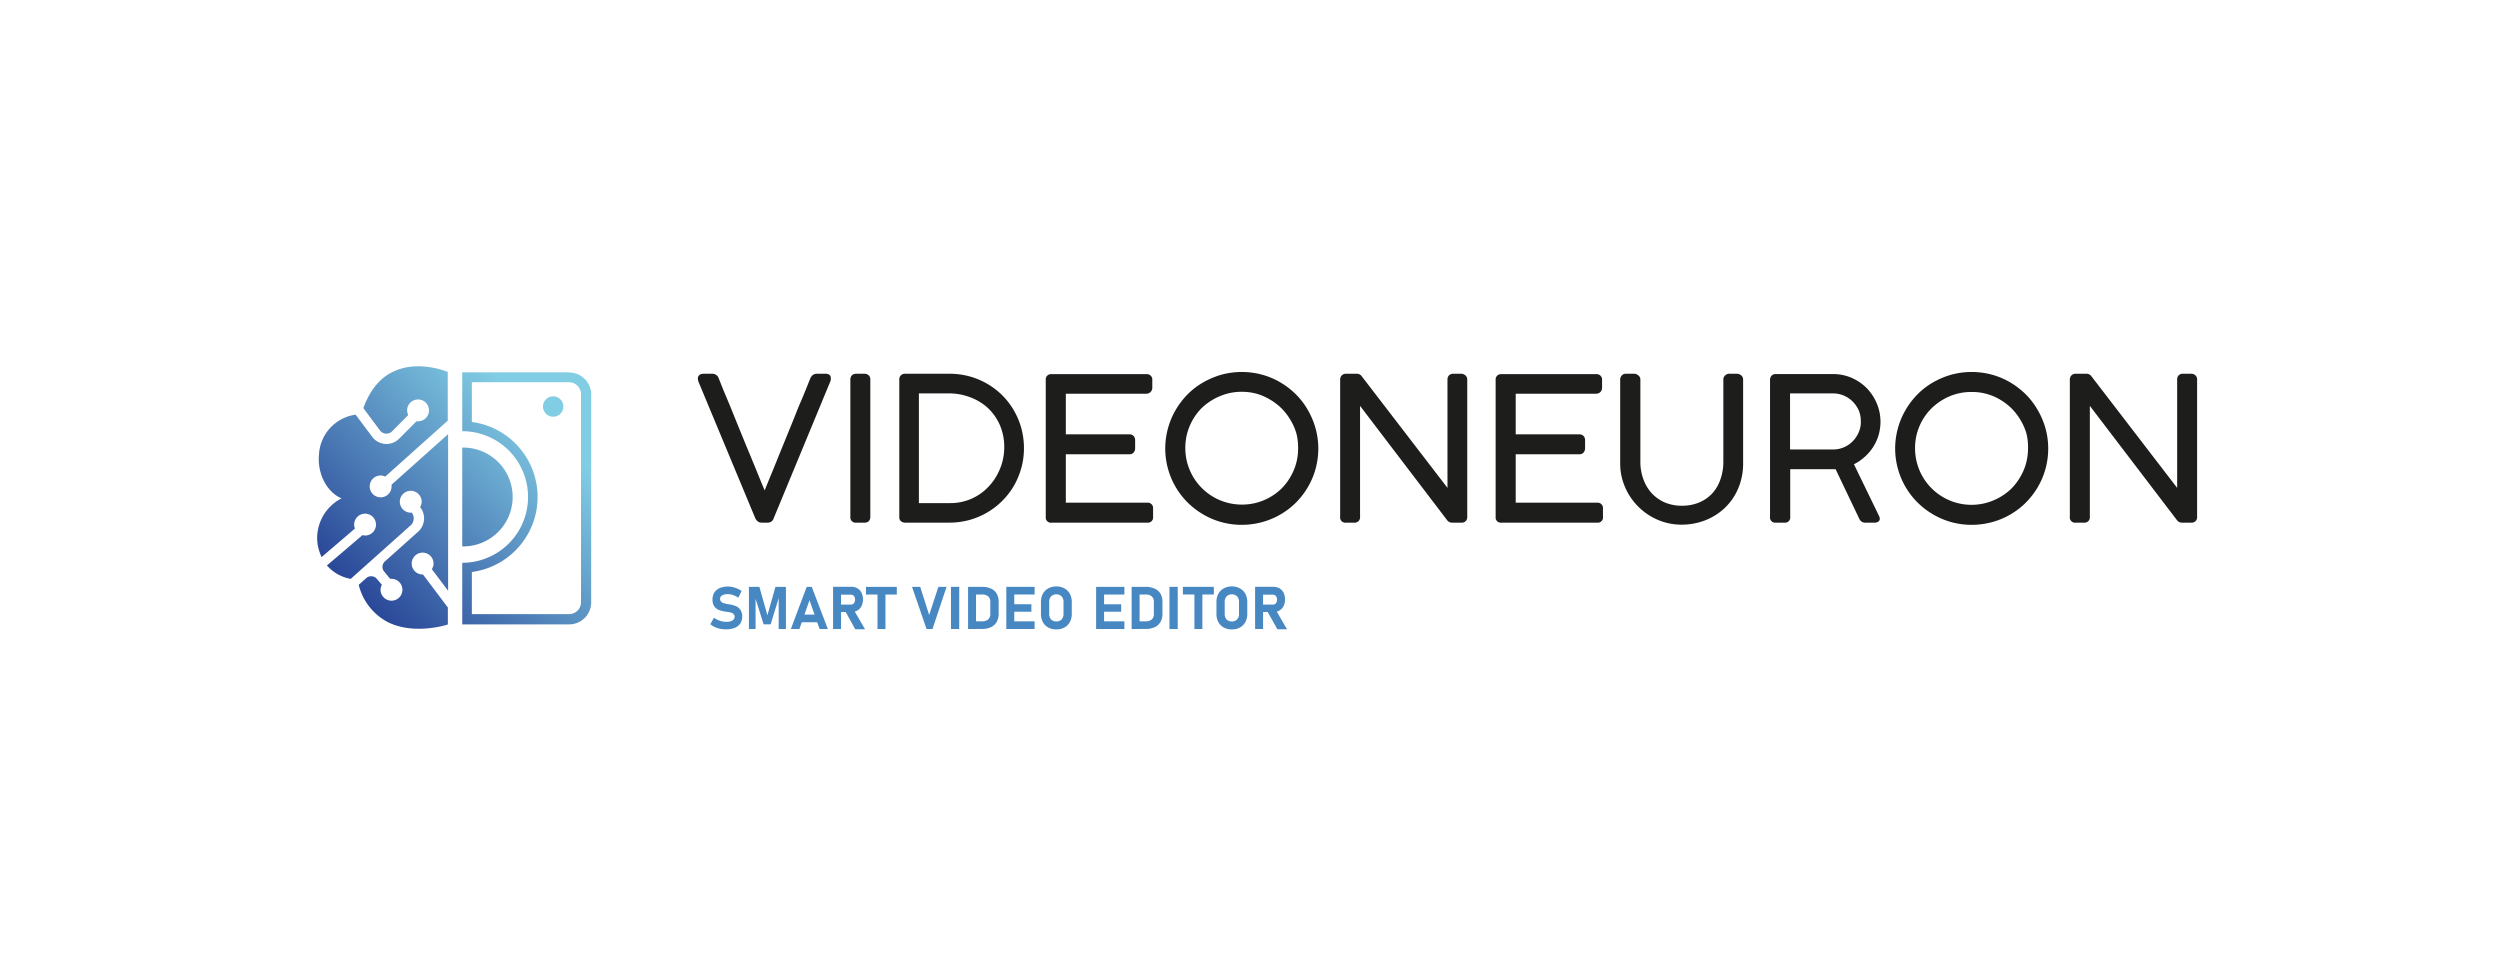 <?xml version="1.0" encoding="UTF-8"?> <svg xmlns="http://www.w3.org/2000/svg" xmlns:xlink="http://www.w3.org/1999/xlink" id="Слой_1" data-name="Слой 1" viewBox="0 0 420.94 163.66"><defs><style>.cls-1{fill:url(#Безымянный_градиент_312);}.cls-2{fill:url(#Безымянный_градиент_312-2);}.cls-3{fill:url(#Безымянный_градиент_312-3);}.cls-4{fill:url(#Безымянный_градиент_312-4);}.cls-5{fill:#1d1d1b;}.cls-6{fill:#4787c2;}</style><linearGradient id="Безымянный_градиент_312" x1="65.99" y1="105.31" x2="95.86" y2="75.69" gradientUnits="userSpaceOnUse"><stop offset="0" stop-color="#2b4999"></stop><stop offset="1" stop-color="#81cde4"></stop></linearGradient><linearGradient id="Безымянный_градиент_312-2" x1="61.92" y1="101.2" x2="91.79" y2="71.58" xlink:href="#Безымянный_градиент_312"></linearGradient><linearGradient id="Безымянный_градиент_312-3" x1="57.38" y1="96.63" x2="87.26" y2="67.01" xlink:href="#Безымянный_градиент_312"></linearGradient><linearGradient id="Безымянный_градиент_312-4" x1="61.02" y1="100.3" x2="90.9" y2="70.68" xlink:href="#Безымянный_градиент_312"></linearGradient></defs><path class="cls-1" d="M95.83,64.35a2.05,2.05,0,0,1,2,2.05v35a2,2,0,0,1-2,2H79.45V96.31a12.74,12.74,0,0,0,0-25.26v-6.7H95.83m0-1.66h-18V72.6a11.08,11.08,0,0,1,0,22.16v10.37h18a3.71,3.71,0,0,0,3.71-3.7v-35a3.71,3.71,0,0,0-3.71-3.71Z"></path><path class="cls-2" d="M78,75.36h-.17V92H78a8.32,8.32,0,1,0,0-16.64Z"></path><path class="cls-3" d="M65.11,104.65c4.44,2.36,10.07.57,10.13.55l.17-.07v-2.84l-4.19-5.56h-.1A1.84,1.84,0,1,1,73,94.91a1.74,1.74,0,0,1-.29.92l2.74,3.64V73.1l-9.52,8.51v0a1.26,1.26,0,0,1,0,.28,1.84,1.84,0,1,1-1.84-1.83,1.71,1.71,0,0,1,.77.19l10.53-9.42V62.63c-.58-.24-4.9-1.89-8.82-.21-2.44,1-4.25,3.16-5.39,6.29L64,72.5a1.36,1.36,0,0,0,2,.14l2.74-2.76a1.89,1.89,0,0,1-.19-.77,1.84,1.84,0,1,1,1.84,1.83,1.17,1.17,0,0,1-.27,0h0l-2.91,2.92a3,3,0,0,1-4.55-.32l-2.78-3.72a7.15,7.15,0,0,0-6.17,6.7c-.3,3.1,1.21,6.17,3.59,7.3l.21.1-.21.1a7.51,7.51,0,0,0-3.85,7.41,8.26,8.26,0,0,0,.7,2.37L59.76,89a2,2,0,0,1-.13-.67,1.84,1.84,0,1,1,1.84,1.84,1.42,1.42,0,0,1-.42-.08h0l-6,5.12a6.92,6.92,0,0,0,4,2.26l10.08-9a1.58,1.58,0,0,0,.2-2.15h0l-.15,0A1.84,1.84,0,1,1,71,84.49a1.73,1.73,0,0,1-.27.89,3,3,0,0,1,.67,2.07,3,3,0,0,1-1,2.08l-5.59,5a1.23,1.23,0,0,0-.12,1.71l1,1.22h0a.78.78,0,0,1,.22,0,1.84,1.84,0,1,1-1.83,1.84,1.78,1.78,0,0,1,.22-.83l-.85-1a1.21,1.21,0,0,0-.86-.44,1.23,1.23,0,0,0-.91.3L60.4,98.47A9.7,9.7,0,0,0,65.11,104.65Z"></path><circle class="cls-4" cx="93.14" cy="68.45" r="1.72"></circle><path class="cls-5" d="M139,62.93h-1.44a1.15,1.15,0,0,0-.72.23,1.43,1.43,0,0,0-.41.56l-.76,1.9c-.3.73-.62,1.53-1,2.39s-.71,1.77-1.1,2.72L132.4,73.6c-.4,1-.78,1.92-1.16,2.85s-.73,1.82-1.07,2.65l-.94,2.28-.48,1.19c-.15-.35-.31-.75-.5-1.19l-.93-2.28-1.09-2.65c-.39-.93-.78-1.88-1.17-2.84l-1.17-2.86c-.39-1-.75-1.86-1.1-2.72l-1-2.38-.75-1.88a1.21,1.21,0,0,0-.41-.61,1.16,1.16,0,0,0-.71-.23H118.5c-.86,0-1,.54-1,.78a2.06,2.06,0,0,0,.11.58,3.57,3.57,0,0,0,.14.33l9.41,22.61a1.56,1.56,0,0,0,.33.47,1,1,0,0,0,.73.3h1a1.1,1.1,0,0,0,.51-.1,1,1,0,0,0,.31-.22.88.88,0,0,0,.18-.29l9.58-23.15a.83.83,0,0,0,.08-.23,1.78,1.78,0,0,0,0-.28C139.92,63.49,139.83,62.93,139,62.93Z"></path><path class="cls-5" d="M145.55,62.93h-1.38a1,1,0,0,0-.73.27,1,1,0,0,0-.26.7V87a.89.89,0,0,0,1,1h1.38a1,1,0,0,0,.71-.24,1,1,0,0,0,.27-.73V63.9a.93.93,0,0,0-.28-.71A1,1,0,0,0,145.55,62.93Z"></path><path class="cls-5" d="M170.72,69.12a12.3,12.3,0,0,0-1.94-2.54,12.55,12.55,0,0,0-5.55-3.21,13,13,0,0,0-3.39-.44h-7.42a.93.93,0,0,0-1,1V87.05a.84.84,0,0,0,.33.75,1.12,1.12,0,0,0,.68.2h7.42a12.83,12.83,0,0,0,3.35-.44,12.56,12.56,0,0,0,7.51-5.75,12.94,12.94,0,0,0,1.25-3,12.33,12.33,0,0,0,.45-3.33,12.92,12.92,0,0,0-.44-3.37A12.64,12.64,0,0,0,170.72,69.12ZM160,84.71h-5.28V66.24h5.08a9.89,9.89,0,0,1,3.55.65,9.08,9.08,0,0,1,3,1.82,8.77,8.77,0,0,1,2,2.85,9.23,9.23,0,0,1,.74,3.73,9.76,9.76,0,0,1-.3,2.41,10,10,0,0,1-.88,2.22,9.21,9.21,0,0,1-1.37,1.92,8.69,8.69,0,0,1-4,2.51A8.54,8.54,0,0,1,160,84.71Z"></path><path class="cls-5" d="M193.13,84.64H179.46V76.49h10.7a.89.89,0,0,0,.74-.32,1.12,1.12,0,0,0,.23-.68V74.13a1,1,0,0,0-.3-.76,1,1,0,0,0-.67-.24h-10.7V66.29H193a1,1,0,0,0,.76-.32,1,1,0,0,0,.26-.68V64a.91.91,0,0,0-1-1H177.08a.89.89,0,0,0-1,1V87.07a.86.86,0,0,0,1,.93h16.07a.88.88,0,0,0,1-1V85.66A.91.91,0,0,0,193.13,84.64Z"></path><path class="cls-5" d="M220.19,69a12.41,12.41,0,0,0-2-2.61,13.34,13.34,0,0,0-2.6-2,12.66,12.66,0,0,0-3.07-1.3,13.09,13.09,0,0,0-6.86,0,13.57,13.57,0,0,0-3.08,1.3,12.41,12.41,0,0,0-2.61,2,13.44,13.44,0,0,0-2,2.61,12.73,12.73,0,0,0-1.3,3.08,12.84,12.84,0,0,0,3.3,12.53,13.15,13.15,0,0,0,2.61,2,12.66,12.66,0,0,0,3.07,1.3,12.83,12.83,0,0,0,3.42.46,13.11,13.11,0,0,0,3.45-.46,12.7,12.7,0,0,0,3.08-1.29,12.44,12.44,0,0,0,2.61-2,13,13,0,0,0,2-2.6,12.49,12.49,0,0,0,1.3-3.07,12.89,12.89,0,0,0,.46-3.42,12.7,12.7,0,0,0-.47-3.44A13.28,13.28,0,0,0,220.19,69Zm-1.62,6.49a9.31,9.31,0,0,1-.75,3.73,9.88,9.88,0,0,1-2,3,9.58,9.58,0,0,1-3,2,9.39,9.39,0,0,1-3.69.74,9.5,9.5,0,0,1-9.55-9.55,9.39,9.39,0,0,1,.74-3.69,9.58,9.58,0,0,1,2-3,10,10,0,0,1,3.05-2,9.26,9.26,0,0,1,3.72-.75,9.57,9.57,0,0,1,2.52.33,9.71,9.71,0,0,1,2.27,1,9.83,9.83,0,0,1,1.92,1.48,9.61,9.61,0,0,1,1.48,1.93,9.46,9.46,0,0,1,1,2.26A9.63,9.63,0,0,1,218.57,75.47Z"></path><path class="cls-5" d="M246.05,62.93h-1.36a1,1,0,0,0-.67.23,1,1,0,0,0-.3.65V82.15l-14.44-18.8a1,1,0,0,0-.82-.42h-1.84a.94.94,0,0,0-.71.29,1,1,0,0,0-.26.71V87a.88.88,0,0,0,1,1H228a.9.9,0,0,0,1-1V68.34L243.67,87.6a1,1,0,0,0,.8.4h1.58a.91.91,0,0,0,1-1V63.9a.89.89,0,0,0-.34-.72A1.07,1.07,0,0,0,246.05,62.93Z"></path><path class="cls-5" d="M268.88,84.64H255.21V76.49h10.71a.85.85,0,0,0,.73-.32,1.07,1.07,0,0,0,.24-.68V74.13a1,1,0,0,0-.3-.76,1,1,0,0,0-.67-.24H255.21V66.29h13.52a1,1,0,0,0,.77-.32,1,1,0,0,0,.25-.68V64a.91.91,0,0,0-1-1H252.83a.9.9,0,0,0-1,1V87.07a.87.87,0,0,0,1,.93H268.9a.88.88,0,0,0,1-1V85.66A.91.91,0,0,0,268.88,84.64Z"></path><path class="cls-5" d="M292.45,62.93h-1.26a1,1,0,0,0-.72.28.92.92,0,0,0-.3.69V77.71a8.92,8.92,0,0,1-.46,2.91A6.65,6.65,0,0,1,288.37,83a6.27,6.27,0,0,1-2.19,1.57,7.36,7.36,0,0,1-3,.58,7.13,7.13,0,0,1-2.91-.57A6.55,6.55,0,0,1,278.07,83a7.05,7.05,0,0,1-1.38-2.35,8.44,8.44,0,0,1-.49-2.92V63.9a.86.86,0,0,0-.36-.7,1,1,0,0,0-.66-.27h-1.44a.84.84,0,0,0-.7.33,1,1,0,0,0-.24.64V78a10.06,10.06,0,0,0,.81,4,10.48,10.48,0,0,0,5.53,5.53,10.06,10.06,0,0,0,4,.81,11,11,0,0,0,4-.74,10.18,10.18,0,0,0,3.31-2.11,9.79,9.79,0,0,0,2.23-3.27,10.72,10.72,0,0,0,.82-4.24V63.9a.9.9,0,0,0-.36-.73A1.23,1.23,0,0,0,292.45,62.93Z"></path><path class="cls-5" d="M315.33,75.36a8,8,0,0,0,.95-2,8,8,0,0,0-.28-5.45,8.34,8.34,0,0,0-1.7-2.57,8.16,8.16,0,0,0-2.55-1.73,7.88,7.88,0,0,0-3.15-.63H299a.93.93,0,0,0-.71.28,1.07,1.07,0,0,0-.26.75V87a.88.88,0,0,0,1,1h1.4a.88.88,0,0,0,1-1V79h7.41l.23,0L313,87.23a1.53,1.53,0,0,0,.38.55A1,1,0,0,0,314,88h1.67a1,1,0,0,0,.59-.17.6.6,0,0,0,.25-.5,1.14,1.14,0,0,0-.1-.4l-4.25-8.76a8.13,8.13,0,0,0,1.67-1.12A7.91,7.91,0,0,0,315.33,75.36Zm-2-4.39a4.59,4.59,0,0,1-.36,1.8,4.82,4.82,0,0,1-1,1.51,4.58,4.58,0,0,1-3.31,1.4H301.4V66.24h7.2A4.65,4.65,0,0,1,312,67.67a4.92,4.92,0,0,1,1,1.5A4.59,4.59,0,0,1,313.31,71Z"></path><path class="cls-5" d="M343.08,69a12.41,12.41,0,0,0-2-2.61,13.34,13.34,0,0,0-2.6-2,12.66,12.66,0,0,0-3.07-1.3,13.09,13.09,0,0,0-6.86,0,13.57,13.57,0,0,0-3.08,1.3,12.35,12.35,0,0,0-2.6,2,13.11,13.11,0,0,0-2,2.61,12.73,12.73,0,0,0-1.3,3.08,12.84,12.84,0,0,0,3.3,12.53,13.15,13.15,0,0,0,2.61,2,12.66,12.66,0,0,0,3.07,1.3,12.85,12.85,0,0,0,3.43.46,13.09,13.09,0,0,0,3.44-.46,12.77,12.77,0,0,0,3.09-1.29,12.64,12.64,0,0,0,2.6-2,13,13,0,0,0,2-2.6,12.49,12.49,0,0,0,1.3-3.07,12.89,12.89,0,0,0,.46-3.42,12.7,12.7,0,0,0-.47-3.44A13.28,13.28,0,0,0,343.08,69Zm-1.61,6.49a9.48,9.48,0,0,1-.75,3.73,10.09,10.09,0,0,1-2,3,9.58,9.58,0,0,1-3,2A9.39,9.39,0,0,1,332,85a9.5,9.5,0,0,1-9.55-9.55,9.36,9.36,0,0,1,2.79-6.71,9.82,9.82,0,0,1,3-2A9.26,9.26,0,0,1,332,66a9.18,9.18,0,0,1,4.79,1.3,9.83,9.83,0,0,1,1.92,1.48,10,10,0,0,1,1.49,1.93,9.85,9.85,0,0,1,1,2.26A9.63,9.63,0,0,1,341.47,75.47Z"></path><path class="cls-5" d="M369.63,63.18a1,1,0,0,0-.69-.25h-1.36a.91.91,0,0,0-1,.88V82.15l-14.44-18.8a1,1,0,0,0-.82-.42h-1.84a.94.94,0,0,0-.71.29,1,1,0,0,0-.26.71V87a.88.88,0,0,0,1,1h1.37a.9.9,0,0,0,1-1V68.34L366.56,87.6a1,1,0,0,0,.8.4h1.58a.91.91,0,0,0,1-1V63.9A.89.89,0,0,0,369.63,63.18Z"></path><path class="cls-6" d="M121.27,105.88a4.62,4.62,0,0,1-.91-.3,3.27,3.27,0,0,1-.76-.48l.62-1.1a3,3,0,0,0,1,.52,3.38,3.38,0,0,0,1.1.18,1.89,1.89,0,0,0,1-.22.7.7,0,0,0,.37-.63h0a.61.61,0,0,0-.17-.45,1,1,0,0,0-.42-.25c-.17-.05-.39-.09-.66-.14h-.16a7.11,7.11,0,0,1-1.18-.28,1.77,1.77,0,0,1-.8-.59,1.9,1.9,0,0,1-.33-1.2h0a2.17,2.17,0,0,1,.31-1.17,2,2,0,0,1,.9-.75,3.51,3.51,0,0,1,1.41-.26,3.46,3.46,0,0,1,.78.09,4.2,4.2,0,0,1,.78.26,3.89,3.89,0,0,1,.72.4l-.56,1.13a3.5,3.5,0,0,0-.86-.44,2.71,2.71,0,0,0-.86-.16,1.78,1.78,0,0,0-1,.21.63.63,0,0,0-.34.57h0a.66.66,0,0,0,.18.49,1.1,1.1,0,0,0,.43.26c.18,0,.42.11.73.17h.19a6.56,6.56,0,0,1,1.13.32,1.77,1.77,0,0,1,.75.61,1.93,1.93,0,0,1,.31,1.14h0a2.08,2.08,0,0,1-.32,1.16,2,2,0,0,1-.93.74,3.75,3.75,0,0,1-1.46.25A4.78,4.78,0,0,1,121.27,105.88Z"></path><path class="cls-6" d="M130.57,98.81h1.76v7.1h-1.22v-5.52l0,.32-1.35,4.41h-1.19l-1.35-4.31,0-.42v5.52H126.1v-7.1h1.76l1.35,4.78Z"></path><path class="cls-6" d="M135.83,98.81h.85l2.71,7.1H138l-1.7-4.85-1.7,4.85h-1.44Zm-1.41,4.67h3.73v1.29h-3.73Z"></path><path class="cls-6" d="M140.27,98.8h1.34v7.11h-1.34Zm.54,3h2.47a.65.65,0,0,0,.36-.1.76.76,0,0,0,.24-.29,1,1,0,0,0,.09-.44,1.15,1.15,0,0,0-.08-.44.68.68,0,0,0-.25-.3.69.69,0,0,0-.36-.1h-2.47V98.8h2.57a2,2,0,0,1,1,.27,1.74,1.74,0,0,1,.68.74,2.61,2.61,0,0,1,0,2.23,1.79,1.79,0,0,1-.69.75,2,2,0,0,1-1,.26h-2.57Zm1.49,1.07,1.43-.22,1.92,3.3H144Z"></path><path class="cls-6" d="M145.82,98.81H151v1.29h-5.2Zm1.93.58h1.34v6.52h-1.34Z"></path><path class="cls-6" d="M153.56,98.81h1.38l1.51,4.74L158,98.81h1.38l-2.37,7.1h-1Z"></path><path class="cls-6" d="M161.51,105.91h-1.39v-7.1h1.39Z"></path><path class="cls-6" d="M163,98.81h1.34v7.1H163Zm.68,5.81h1.7a1.5,1.5,0,0,0,1-.32,1.13,1.13,0,0,0,.36-.9v-2.09a1.16,1.16,0,0,0-.36-.9,1.5,1.5,0,0,0-1-.31h-1.7V98.81h1.67a3.52,3.52,0,0,1,1.52.3,2,2,0,0,1,.95.86,2.76,2.76,0,0,1,.33,1.38v2a2.71,2.71,0,0,1-.32,1.34,2.13,2.13,0,0,1-.94.89,3.41,3.41,0,0,1-1.54.32h-1.67Z"></path><path class="cls-6" d="M169.44,98.81h1.34v7.1h-1.34Zm.48,0h4.28v1.29h-4.28Zm0,2.93h3.74V103h-3.74Zm0,2.88h4.28v1.29h-4.28Z"></path><path class="cls-6" d="M176.5,105.66a2.37,2.37,0,0,1-.91-.92,2.9,2.9,0,0,1-.32-1.38v-2a2.86,2.86,0,0,1,.32-1.37,2.3,2.3,0,0,1,.91-.92,2.77,2.77,0,0,1,1.36-.33,2.71,2.71,0,0,1,1.36.33,2.26,2.26,0,0,1,.92.92,2.86,2.86,0,0,1,.32,1.37v2a2.9,2.9,0,0,1-.32,1.38,2.33,2.33,0,0,1-.92.92,2.82,2.82,0,0,1-1.36.32A2.87,2.87,0,0,1,176.5,105.66Zm2-1.17a1.05,1.05,0,0,0,.42-.44,1.36,1.36,0,0,0,.15-.65v-2.08a1.4,1.4,0,0,0-.15-.66,1,1,0,0,0-.42-.43,1.19,1.19,0,0,0-.64-.16,1.18,1.18,0,0,0-.63.16,1,1,0,0,0-.42.43,1.4,1.4,0,0,0-.15.66v2.08a1.36,1.36,0,0,0,.15.65,1.05,1.05,0,0,0,.42.44,1.42,1.42,0,0,0,1.27,0Z"></path><path class="cls-6" d="M184.56,98.81h1.34v7.1h-1.34Zm.48,0h4.28v1.29H185Zm0,2.93h3.74V103H185Zm0,2.88h4.28v1.29H185Z"></path><path class="cls-6" d="M190.54,98.81h1.34v7.1h-1.34Zm.67,5.81h1.71a1.5,1.5,0,0,0,1-.32,1.13,1.13,0,0,0,.36-.9v-2.09a1.16,1.16,0,0,0-.36-.9,1.5,1.5,0,0,0-1-.31h-1.71V98.81h1.68a3.44,3.44,0,0,1,1.51.3,2.07,2.07,0,0,1,1,.86,2.76,2.76,0,0,1,.33,1.38v2a2.71,2.71,0,0,1-.32,1.34,2.13,2.13,0,0,1-.94.89,3.45,3.45,0,0,1-1.55.32h-1.67Z"></path><path class="cls-6" d="M198.3,105.91h-1.39v-7.1h1.39Z"></path><path class="cls-6" d="M199.17,98.81h5.21v1.29h-5.21Zm1.94.58h1.34v6.52h-1.34Z"></path><path class="cls-6" d="M206.05,105.66a2.37,2.37,0,0,1-.91-.92,2.9,2.9,0,0,1-.32-1.38v-2a2.86,2.86,0,0,1,.32-1.37,2.3,2.3,0,0,1,.91-.92,2.77,2.77,0,0,1,1.36-.33,2.71,2.71,0,0,1,1.36.33,2.26,2.26,0,0,1,.92.92,2.86,2.86,0,0,1,.32,1.37v2a2.9,2.9,0,0,1-.32,1.38,2.33,2.33,0,0,1-.92.92,2.82,2.82,0,0,1-1.36.32A2.87,2.87,0,0,1,206.05,105.66Zm2-1.17a1.05,1.05,0,0,0,.42-.44,1.36,1.36,0,0,0,.15-.65v-2.08a1.4,1.4,0,0,0-.15-.66,1,1,0,0,0-.42-.43,1.19,1.19,0,0,0-.64-.16,1.18,1.18,0,0,0-.63.16,1,1,0,0,0-.42.43,1.4,1.4,0,0,0-.15.66v2.08a1.36,1.36,0,0,0,.15.65,1.05,1.05,0,0,0,.42.44,1.42,1.42,0,0,0,1.27,0Z"></path><path class="cls-6" d="M211.33,98.8h1.34v7.11h-1.34Zm.53,3h2.47a.61.61,0,0,0,.36-.1.62.62,0,0,0,.24-.29,1,1,0,0,0,.09-.44,1,1,0,0,0-.08-.44.73.73,0,0,0-.24-.3.76.76,0,0,0-.37-.1h-2.47V98.8h2.58a2,2,0,0,1,1,.27,1.77,1.77,0,0,1,.69.74,2.71,2.71,0,0,1,0,2.23,1.92,1.92,0,0,1-.69.75,2,2,0,0,1-1,.26h-2.58Zm1.49,1.07,1.43-.22,1.92,3.3h-1.62Z"></path></svg> 